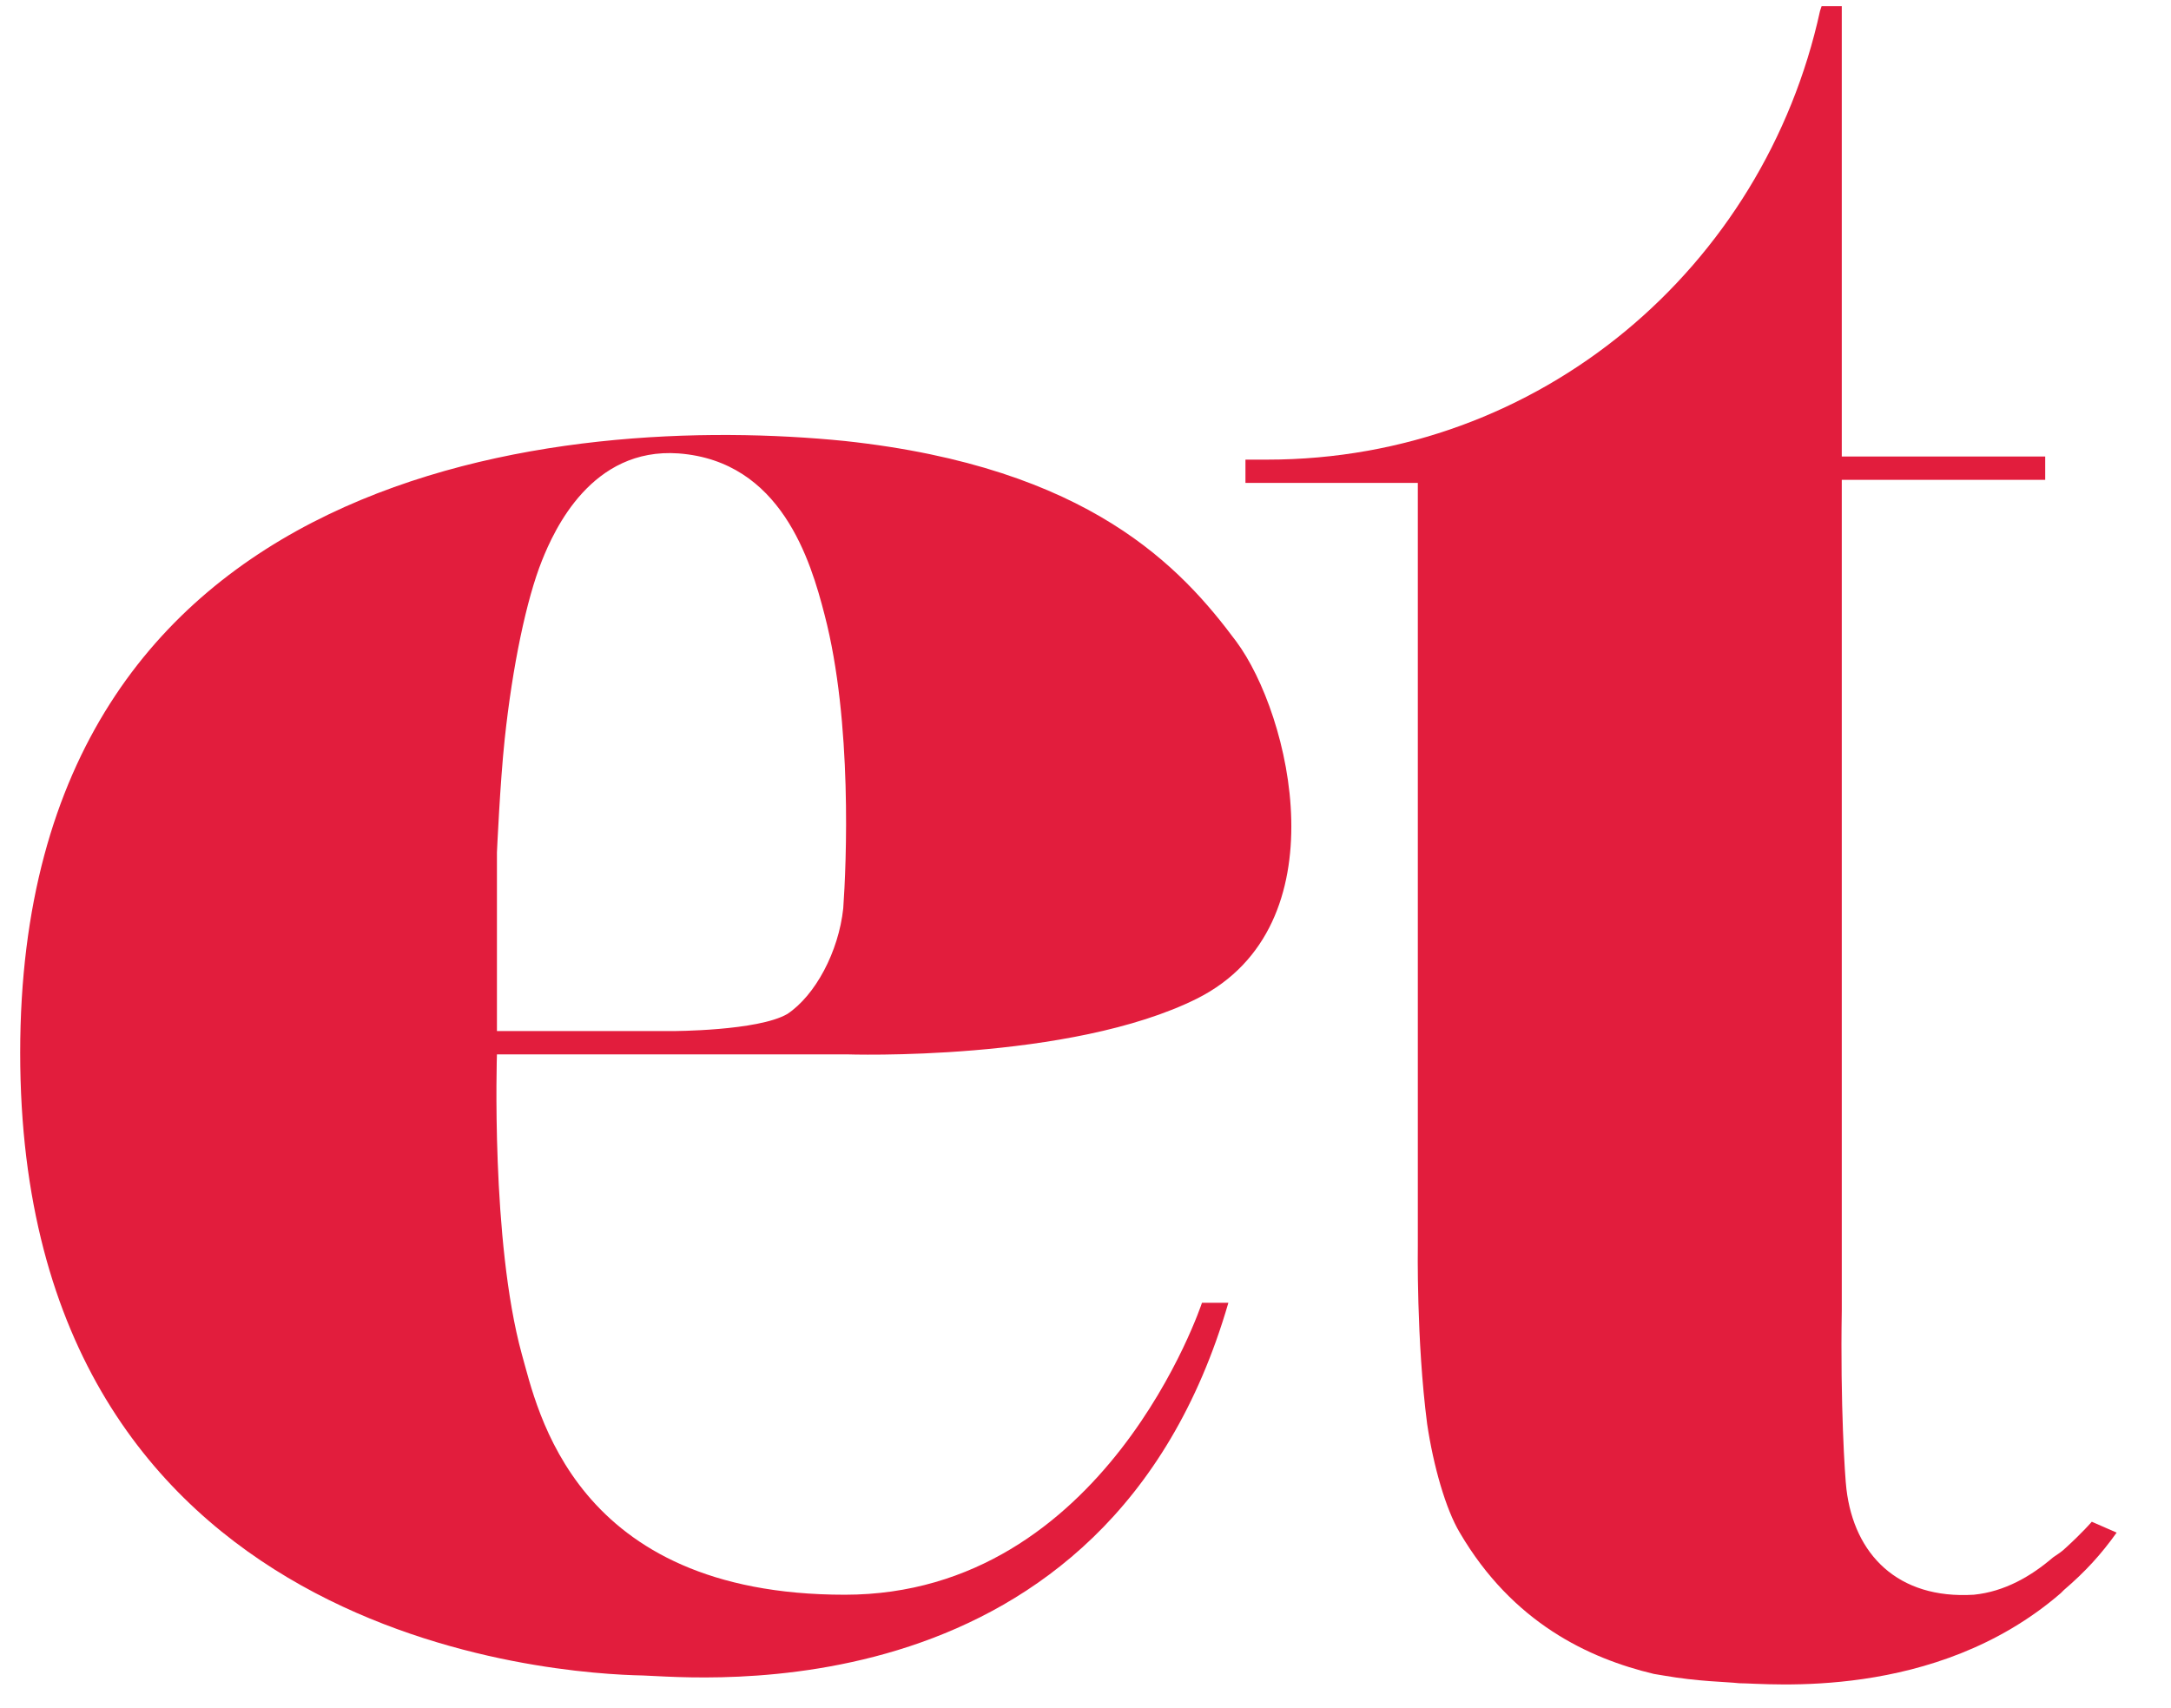 <?xml version="1.0" encoding="utf-8"?>
<!-- Generator: Adobe Illustrator 16.0.0, SVG Export Plug-In . SVG Version: 6.00 Build 0)  -->
<!DOCTYPE svg PUBLIC "-//W3C//DTD SVG 1.1//EN" "http://www.w3.org/Graphics/SVG/1.1/DTD/svg11.dtd">
<svg version="1.1" id="Layer_1" xmlns="http://www.w3.org/2000/svg" xmlns:xlink="http://www.w3.org/1999/xlink" x="0px" y="0px"
	 width="139.8px" height="110px" viewBox="0 0 139.8 110" enable-background="new 0 0 139.8 110" xml:space="preserve">
<path fill="#E21D3D" d="M136.3,98.7l-1.6-0.7c0,0-0.6,0.7-1.7,1.7c-0.2,0.2-0.5,0.4-0.8,0.6c-1.4,1.2-3.1,2.2-5.1,2.4
	c-4.9,0.3-7.7-2.6-8.2-6.8c-0.1-0.8-0.4-5.5-0.3-11.5c0-0.4,0-53.5,0-53.5h13.1v-1.5h-13.1V0.4h-1.3l-0.1,0.3
	c-3.6,16.5-18,28.9-35.6,28.9c-0.3,0-1.4,0-1.4,0v1.5h11.1v49.1c0,0-0.1,6.1,0.6,11.5c0.4,2.7,1.2,5.5,2.1,7
	c3.4,5.8,8.3,8.1,12.5,9.1c0,0,0.6,0.1,0.6,0.1c2.3,0.4,4,0.4,4.9,0.5c1.8,0,12.6,1.2,20.7-5.8l0.2-0.2
	C134.3,101.2,135.3,100.1,136.3,98.7"/>
<path fill="#E21D3D" d="M79.6,41.3c-3.5-4.7-9.4-11.2-25.2-12.9C36.5,26.6,1.3,29.7,1.3,67.8c0,38.1,34.9,40,40.1,40.1
	c3.3,0.1,29.9,2.9,37.7-24l-1.7,0c0,0-6.2,18.8-23,18.8c-17.5,0-19.8-12-20.8-15.5C31.6,79.9,32,67.9,32,67.9h22.5
	c0,0,14.4,0.5,22.6-3.6C86.4,59.6,83.1,46,79.6,41.3 M54.3,58.5c-0.3,2.8-1.8,5.6-3.6,6.8c-1.9,1.1-7.4,1.1-7.4,1.1H32V54.9
	c0,0,0.2-4.5,0.5-7.3c0.5-4.7,1.4-9,2.4-11.5c0.8-2,3.2-7.3,8.8-6.9c6.6,0.5,8.5,6.9,9.4,10.4C54.9,46.5,54.5,55.7,54.3,58.5"/>
</svg>
